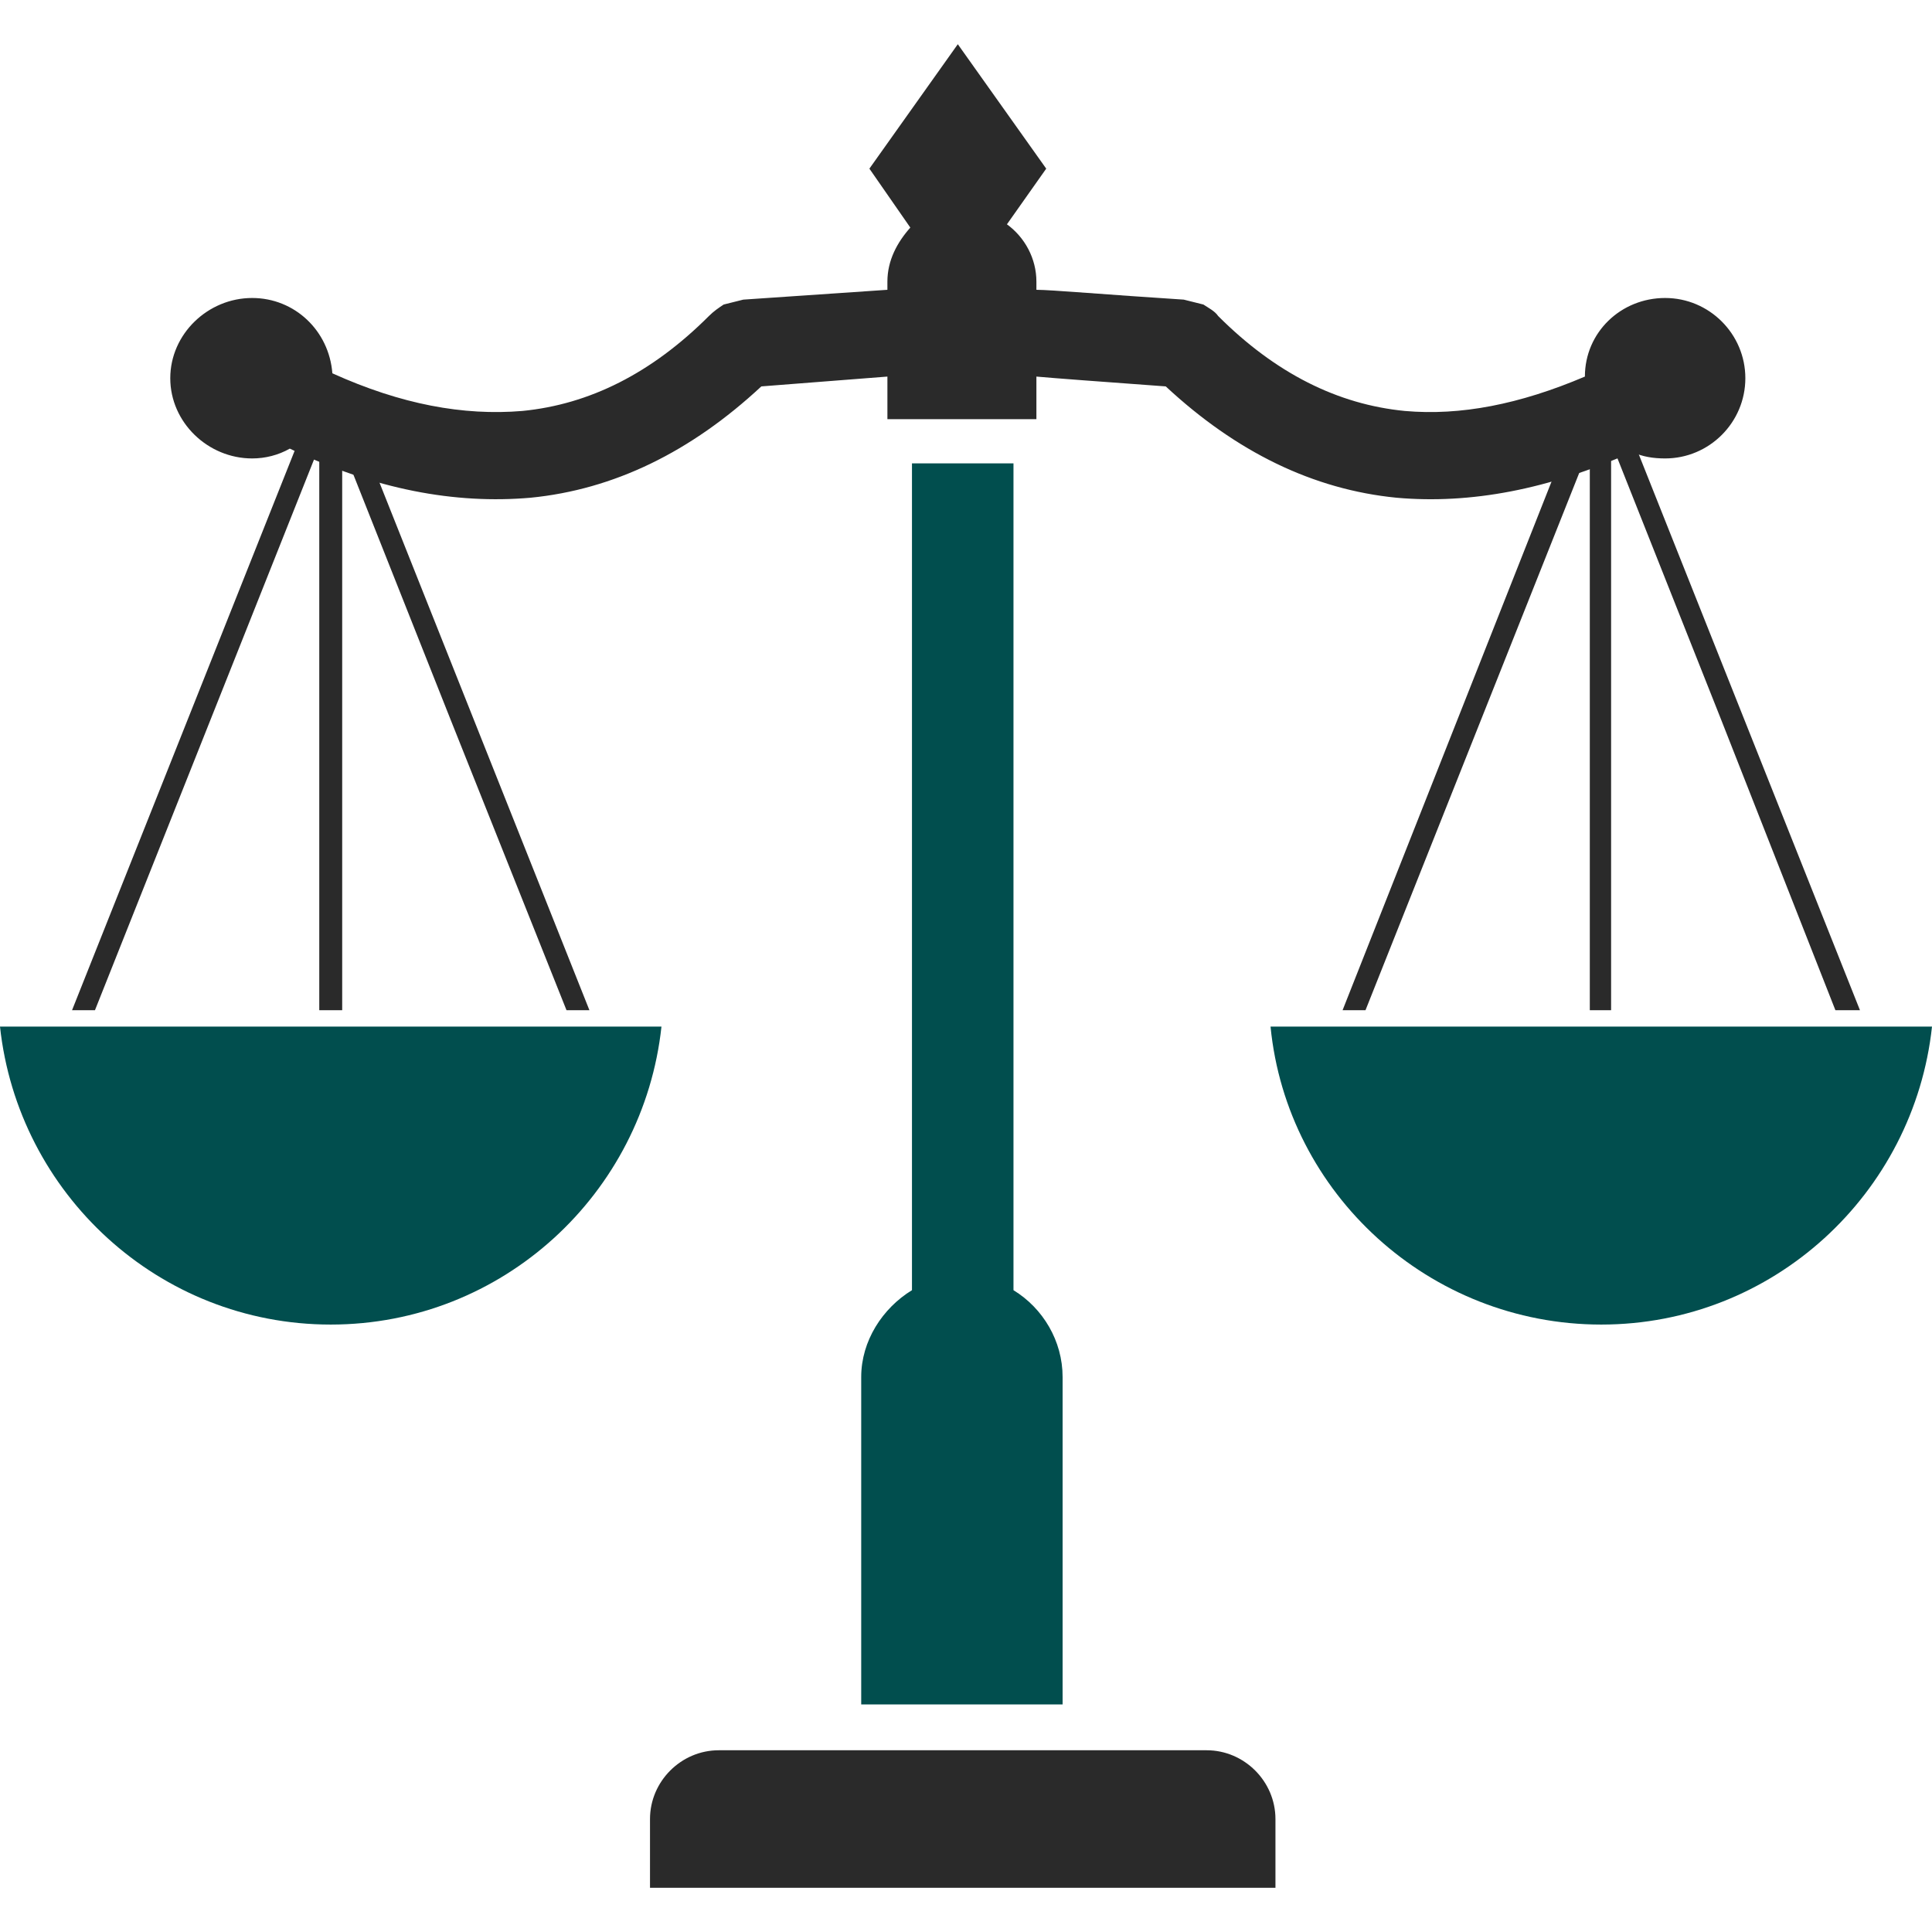 <?xml version="1.0" encoding="UTF-8"?>
<svg xmlns="http://www.w3.org/2000/svg" xmlns:xlink="http://www.w3.org/1999/xlink" version="1.1" width="512" height="512" x="0" y="0" viewBox="0 0 1180 1180" style="enable-background:new 0 0 512 512" xml:space="preserve" fill-rule="evenodd" class="">
  <g>
    <path fill="#2a2a2a" d="M615 137c11 8 18 21 18 35v5c9 0 43 3 90 6l12 3c3 2 7 4 9 7 35 35 73 54 114 58 34 3 70-4 110-21 0-27 22-48 49-48s49 22 49 49-22 49-49 49c-7 0-14-1-20-4-51 23-99 32-144 28-51-5-98-28-141-68-41-3-68-5-79-6v26h-91v-26l-77 6c-43 40-90 63-141 68-46 4-95-5-147-30-7 4-15 6-23 6-27 0-50-22-50-49s23-49 50-49c26 0 47 20 49 46 42 19 80 26 116 23 41-4 79-23 114-58 3-3 6-5 9-7l12-3 88-6v-5c0-13 6-24 14-33l-25-36 27-38 27-38 27 38 27 38z" opacity="1" data-original="#2c3c53" class=""></path>
    <path fill="#014e4e" d="M619 788c18 11 30 31 30 53v200H526V841c0-22 13-42 31-53V283h62zM404 627c-11 102-97 182-202 182S11 729 0 627z" opacity="1" data-original="#096cb0" class=""></path>
    <g fill="#2c3c53" fill-rule="nonzero">
      <path d="m44 617 152-382h12l152 382h-14l-71-178-73-184L58 617z" fill="#2a2a2a" opacity="1" data-original="#2c3c53" class=""></path>
      <path d="M209 255v362h-14V255z" fill="#2a2a2a" opacity="1" data-original="#2c3c53" class=""></path>
    </g>
    <path fill="#2a2a2a" d="M439 1069h298c23 0 42 19 42 42v42H397v-42c0-23 19-42 42-42z" opacity="1" data-original="#2c3c53" class=""></path>
    <path fill="#014e4e" d="M1180 627c-11 102-97 182-202 182s-192-80-202-182z" opacity="1" data-original="#096cb0" class=""></path>
    <g fill="#2c3c53" fill-rule="nonzero">
      <path d="m820 617 151-382h13l152 382h-15l-70-178-73-184-144 362z" fill="#2a2a2a" opacity="1" data-original="#2c3c53" class=""></path>
      <path d="M984 255v362h-13V255z" fill="#2a2a2a" opacity="1" data-original="#2c3c53" class=""></path>
    </g>
  </g>
</svg>
